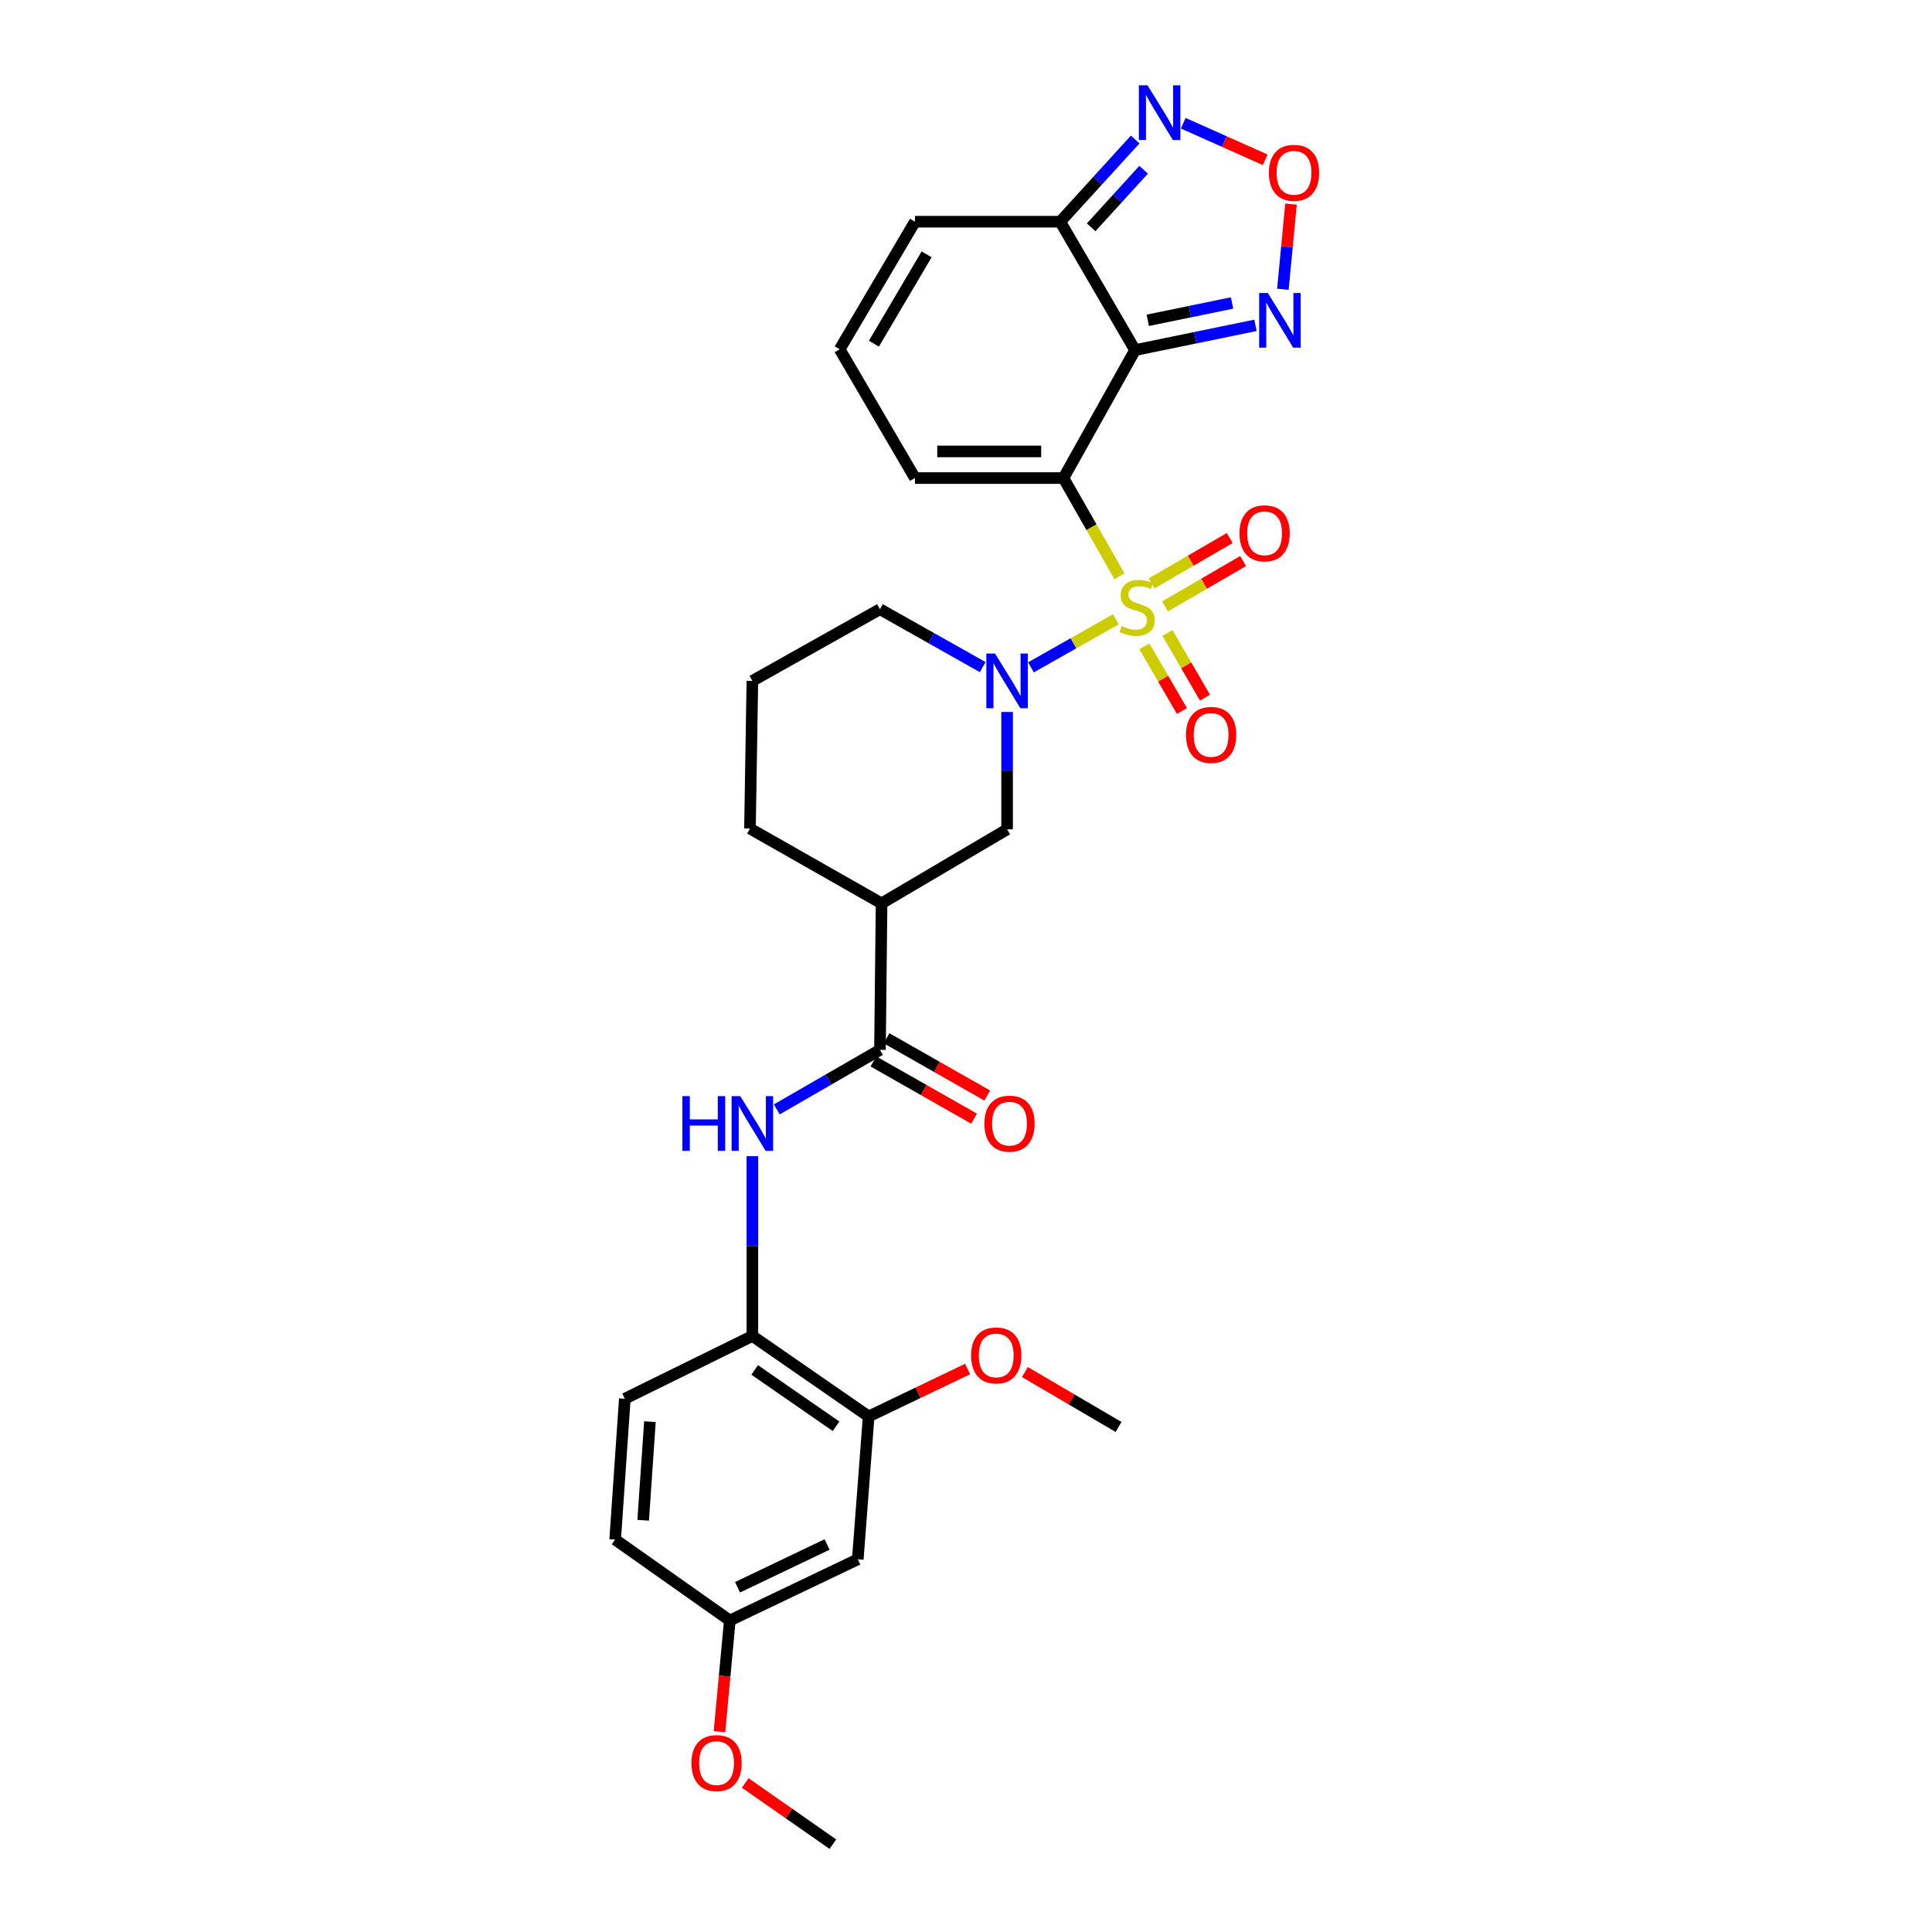<?xml version='1.0' encoding='iso-8859-1'?>
<svg version='1.1' baseProfile='full'
              xmlns='http://www.w3.org/2000/svg'
                      xmlns:rdkit='http://www.rdkit.org/xml'
                      xmlns:xlink='http://www.w3.org/1999/xlink'
                  xml:space='preserve'
width='1000px' height='1000px' viewBox='0 0 1000 1000'>
<!-- END OF HEADER -->
<rect style='opacity:1.0;fill:#FFFFFF;stroke:none' width='1000' height='1000' x='0' y='0'> </rect>
<path class='bond-0' d='M 579.414,298.264 L 564.929,272.853' style='fill:none;fill-rule:evenodd;stroke:#CCCC00;stroke-width:6px;stroke-linecap:butt;stroke-linejoin:miter;stroke-opacity:1' />
<path class='bond-0' d='M 564.929,272.853 L 550.445,247.443' style='fill:none;fill-rule:evenodd;stroke:#000000;stroke-width:6px;stroke-linecap:butt;stroke-linejoin:miter;stroke-opacity:1' />
<path class='bond-2' d='M 577.546,320.546 L 555.588,332.985' style='fill:none;fill-rule:evenodd;stroke:#CCCC00;stroke-width:6px;stroke-linecap:butt;stroke-linejoin:miter;stroke-opacity:1' />
<path class='bond-2' d='M 555.588,332.985 L 533.63,345.423' style='fill:none;fill-rule:evenodd;stroke:#0000FF;stroke-width:6px;stroke-linecap:butt;stroke-linejoin:miter;stroke-opacity:1' />
<path class='bond-12' d='M 603.009,313.882 L 623.22,302.141' style='fill:none;fill-rule:evenodd;stroke:#CCCC00;stroke-width:6px;stroke-linecap:butt;stroke-linejoin:miter;stroke-opacity:1' />
<path class='bond-12' d='M 623.22,302.141 L 643.43,290.399' style='fill:none;fill-rule:evenodd;stroke:#FF0000;stroke-width:6px;stroke-linecap:butt;stroke-linejoin:miter;stroke-opacity:1' />
<path class='bond-12' d='M 596.086,301.966 L 616.296,290.224' style='fill:none;fill-rule:evenodd;stroke:#CCCC00;stroke-width:6px;stroke-linecap:butt;stroke-linejoin:miter;stroke-opacity:1' />
<path class='bond-12' d='M 616.296,290.224 L 636.507,278.482' style='fill:none;fill-rule:evenodd;stroke:#FF0000;stroke-width:6px;stroke-linecap:butt;stroke-linejoin:miter;stroke-opacity:1' />
<path class='bond-13' d='M 592.344,334.555 L 602.06,351.294' style='fill:none;fill-rule:evenodd;stroke:#CCCC00;stroke-width:6px;stroke-linecap:butt;stroke-linejoin:miter;stroke-opacity:1' />
<path class='bond-13' d='M 602.06,351.294 L 611.775,368.032' style='fill:none;fill-rule:evenodd;stroke:#FF0000;stroke-width:6px;stroke-linecap:butt;stroke-linejoin:miter;stroke-opacity:1' />
<path class='bond-13' d='M 604.263,327.637 L 613.979,344.375' style='fill:none;fill-rule:evenodd;stroke:#CCCC00;stroke-width:6px;stroke-linecap:butt;stroke-linejoin:miter;stroke-opacity:1' />
<path class='bond-13' d='M 613.979,344.375 L 623.695,361.113' style='fill:none;fill-rule:evenodd;stroke:#FF0000;stroke-width:6px;stroke-linecap:butt;stroke-linejoin:miter;stroke-opacity:1' />
<path class='bond-1' d='M 550.445,247.443 L 587.51,181.213' style='fill:none;fill-rule:evenodd;stroke:#000000;stroke-width:6px;stroke-linecap:butt;stroke-linejoin:miter;stroke-opacity:1' />
<path class='bond-14' d='M 550.445,247.443 L 473.588,247.443' style='fill:none;fill-rule:evenodd;stroke:#000000;stroke-width:6px;stroke-linecap:butt;stroke-linejoin:miter;stroke-opacity:1' />
<path class='bond-14' d='M 538.916,233.661 L 485.116,233.661' style='fill:none;fill-rule:evenodd;stroke:#000000;stroke-width:6px;stroke-linecap:butt;stroke-linejoin:miter;stroke-opacity:1' />
<path class='bond-3' d='M 587.51,181.213 L 548.776,114.754' style='fill:none;fill-rule:evenodd;stroke:#000000;stroke-width:6px;stroke-linecap:butt;stroke-linejoin:miter;stroke-opacity:1' />
<path class='bond-4' d='M 587.51,181.213 L 618.67,174.807' style='fill:none;fill-rule:evenodd;stroke:#000000;stroke-width:6px;stroke-linecap:butt;stroke-linejoin:miter;stroke-opacity:1' />
<path class='bond-4' d='M 618.67,174.807 L 649.83,168.402' style='fill:none;fill-rule:evenodd;stroke:#0000FF;stroke-width:6px;stroke-linecap:butt;stroke-linejoin:miter;stroke-opacity:1' />
<path class='bond-4' d='M 594.083,165.792 L 615.895,161.308' style='fill:none;fill-rule:evenodd;stroke:#000000;stroke-width:6px;stroke-linecap:butt;stroke-linejoin:miter;stroke-opacity:1' />
<path class='bond-4' d='M 615.895,161.308 L 637.707,156.824' style='fill:none;fill-rule:evenodd;stroke:#0000FF;stroke-width:6px;stroke-linecap:butt;stroke-linejoin:miter;stroke-opacity:1' />
<path class='bond-10' d='M 521.273,368.504 L 521.273,398.888' style='fill:none;fill-rule:evenodd;stroke:#0000FF;stroke-width:6px;stroke-linecap:butt;stroke-linejoin:miter;stroke-opacity:1' />
<path class='bond-10' d='M 521.273,398.888 L 521.273,429.272' style='fill:none;fill-rule:evenodd;stroke:#000000;stroke-width:6px;stroke-linecap:butt;stroke-linejoin:miter;stroke-opacity:1' />
<path class='bond-22' d='M 508.645,345.303 L 482.058,330.315' style='fill:none;fill-rule:evenodd;stroke:#0000FF;stroke-width:6px;stroke-linecap:butt;stroke-linejoin:miter;stroke-opacity:1' />
<path class='bond-22' d='M 482.058,330.315 L 455.472,315.326' style='fill:none;fill-rule:evenodd;stroke:#000000;stroke-width:6px;stroke-linecap:butt;stroke-linejoin:miter;stroke-opacity:1' />
<path class='bond-7' d='M 548.776,114.754 L 568.17,93.478' style='fill:none;fill-rule:evenodd;stroke:#000000;stroke-width:6px;stroke-linecap:butt;stroke-linejoin:miter;stroke-opacity:1' />
<path class='bond-7' d='M 568.17,93.478 L 587.564,72.201' style='fill:none;fill-rule:evenodd;stroke:#0000FF;stroke-width:6px;stroke-linecap:butt;stroke-linejoin:miter;stroke-opacity:1' />
<path class='bond-7' d='M 564.779,117.655 L 578.355,102.762' style='fill:none;fill-rule:evenodd;stroke:#000000;stroke-width:6px;stroke-linecap:butt;stroke-linejoin:miter;stroke-opacity:1' />
<path class='bond-7' d='M 578.355,102.762 L 591.931,87.868' style='fill:none;fill-rule:evenodd;stroke:#0000FF;stroke-width:6px;stroke-linecap:butt;stroke-linejoin:miter;stroke-opacity:1' />
<path class='bond-31' d='M 548.776,114.754 L 473.588,114.754' style='fill:none;fill-rule:evenodd;stroke:#000000;stroke-width:6px;stroke-linecap:butt;stroke-linejoin:miter;stroke-opacity:1' />
<path class='bond-6' d='M 664.019,149.721 L 666.123,127.681' style='fill:none;fill-rule:evenodd;stroke:#0000FF;stroke-width:6px;stroke-linecap:butt;stroke-linejoin:miter;stroke-opacity:1' />
<path class='bond-6' d='M 666.123,127.681 L 668.227,105.64' style='fill:none;fill-rule:evenodd;stroke:#FF0000;stroke-width:6px;stroke-linecap:butt;stroke-linejoin:miter;stroke-opacity:1' />
<path class='bond-5' d='M 455.472,543.401 L 456.299,467.585' style='fill:none;fill-rule:evenodd;stroke:#000000;stroke-width:6px;stroke-linecap:butt;stroke-linejoin:miter;stroke-opacity:1' />
<path class='bond-9' d='M 455.472,543.401 L 428.772,558.812' style='fill:none;fill-rule:evenodd;stroke:#000000;stroke-width:6px;stroke-linecap:butt;stroke-linejoin:miter;stroke-opacity:1' />
<path class='bond-9' d='M 428.772,558.812 L 402.073,574.224' style='fill:none;fill-rule:evenodd;stroke:#0000FF;stroke-width:6px;stroke-linecap:butt;stroke-linejoin:miter;stroke-opacity:1' />
<path class='bond-19' d='M 452.066,549.392 L 478.127,564.209' style='fill:none;fill-rule:evenodd;stroke:#000000;stroke-width:6px;stroke-linecap:butt;stroke-linejoin:miter;stroke-opacity:1' />
<path class='bond-19' d='M 478.127,564.209 L 504.187,579.026' style='fill:none;fill-rule:evenodd;stroke:#FF0000;stroke-width:6px;stroke-linecap:butt;stroke-linejoin:miter;stroke-opacity:1' />
<path class='bond-19' d='M 458.878,537.411 L 484.938,552.228' style='fill:none;fill-rule:evenodd;stroke:#000000;stroke-width:6px;stroke-linecap:butt;stroke-linejoin:miter;stroke-opacity:1' />
<path class='bond-19' d='M 484.938,552.228 L 510.999,567.045' style='fill:none;fill-rule:evenodd;stroke:#FF0000;stroke-width:6px;stroke-linecap:butt;stroke-linejoin:miter;stroke-opacity:1' />
<path class='bond-32' d='M 654.876,82.715 L 633.663,73.249' style='fill:none;fill-rule:evenodd;stroke:#FF0000;stroke-width:6px;stroke-linecap:butt;stroke-linejoin:miter;stroke-opacity:1' />
<path class='bond-32' d='M 633.663,73.249 L 612.449,63.784' style='fill:none;fill-rule:evenodd;stroke:#0000FF;stroke-width:6px;stroke-linecap:butt;stroke-linejoin:miter;stroke-opacity:1' />
<path class='bond-8' d='M 456.299,467.585 L 521.273,429.272' style='fill:none;fill-rule:evenodd;stroke:#000000;stroke-width:6px;stroke-linecap:butt;stroke-linejoin:miter;stroke-opacity:1' />
<path class='bond-30' d='M 456.299,467.585 L 388.186,428.858' style='fill:none;fill-rule:evenodd;stroke:#000000;stroke-width:6px;stroke-linecap:butt;stroke-linejoin:miter;stroke-opacity:1' />
<path class='bond-11' d='M 389.426,598.433 L 389.426,644.964' style='fill:none;fill-rule:evenodd;stroke:#0000FF;stroke-width:6px;stroke-linecap:butt;stroke-linejoin:miter;stroke-opacity:1' />
<path class='bond-11' d='M 389.426,644.964 L 389.426,691.495' style='fill:none;fill-rule:evenodd;stroke:#000000;stroke-width:6px;stroke-linecap:butt;stroke-linejoin:miter;stroke-opacity:1' />
<path class='bond-15' d='M 389.426,691.495 L 449.615,733.155' style='fill:none;fill-rule:evenodd;stroke:#000000;stroke-width:6px;stroke-linecap:butt;stroke-linejoin:miter;stroke-opacity:1' />
<path class='bond-15' d='M 390.611,709.076 L 432.743,738.238' style='fill:none;fill-rule:evenodd;stroke:#000000;stroke-width:6px;stroke-linecap:butt;stroke-linejoin:miter;stroke-opacity:1' />
<path class='bond-20' d='M 389.426,691.495 L 323.403,723.982' style='fill:none;fill-rule:evenodd;stroke:#000000;stroke-width:6px;stroke-linecap:butt;stroke-linejoin:miter;stroke-opacity:1' />
<path class='bond-17' d='M 473.588,247.443 L 434.616,180.8' style='fill:none;fill-rule:evenodd;stroke:#000000;stroke-width:6px;stroke-linecap:butt;stroke-linejoin:miter;stroke-opacity:1' />
<path class='bond-16' d='M 449.615,733.155 L 443.987,807.095' style='fill:none;fill-rule:evenodd;stroke:#000000;stroke-width:6px;stroke-linecap:butt;stroke-linejoin:miter;stroke-opacity:1' />
<path class='bond-24' d='M 449.615,733.155 L 475.215,720.877' style='fill:none;fill-rule:evenodd;stroke:#000000;stroke-width:6px;stroke-linecap:butt;stroke-linejoin:miter;stroke-opacity:1' />
<path class='bond-24' d='M 475.215,720.877 L 500.815,708.6' style='fill:none;fill-rule:evenodd;stroke:#FF0000;stroke-width:6px;stroke-linecap:butt;stroke-linejoin:miter;stroke-opacity:1' />
<path class='bond-33' d='M 443.987,807.095 L 377.75,838.755' style='fill:none;fill-rule:evenodd;stroke:#000000;stroke-width:6px;stroke-linecap:butt;stroke-linejoin:miter;stroke-opacity:1' />
<path class='bond-33' d='M 428.108,799.409 L 381.742,821.571' style='fill:none;fill-rule:evenodd;stroke:#000000;stroke-width:6px;stroke-linecap:butt;stroke-linejoin:miter;stroke-opacity:1' />
<path class='bond-18' d='M 434.616,180.8 L 473.588,114.754' style='fill:none;fill-rule:evenodd;stroke:#000000;stroke-width:6px;stroke-linecap:butt;stroke-linejoin:miter;stroke-opacity:1' />
<path class='bond-18' d='M 452.331,177.897 L 479.611,131.665' style='fill:none;fill-rule:evenodd;stroke:#000000;stroke-width:6px;stroke-linecap:butt;stroke-linejoin:miter;stroke-opacity:1' />
<path class='bond-23' d='M 323.403,723.982 L 318.404,796.881' style='fill:none;fill-rule:evenodd;stroke:#000000;stroke-width:6px;stroke-linecap:butt;stroke-linejoin:miter;stroke-opacity:1' />
<path class='bond-23' d='M 336.403,735.86 L 332.903,786.889' style='fill:none;fill-rule:evenodd;stroke:#000000;stroke-width:6px;stroke-linecap:butt;stroke-linejoin:miter;stroke-opacity:1' />
<path class='bond-21' d='M 377.75,838.755 L 318.404,796.881' style='fill:none;fill-rule:evenodd;stroke:#000000;stroke-width:6px;stroke-linecap:butt;stroke-linejoin:miter;stroke-opacity:1' />
<path class='bond-26' d='M 377.75,838.755 L 375.072,867.539' style='fill:none;fill-rule:evenodd;stroke:#000000;stroke-width:6px;stroke-linecap:butt;stroke-linejoin:miter;stroke-opacity:1' />
<path class='bond-26' d='M 375.072,867.539 L 372.394,896.324' style='fill:none;fill-rule:evenodd;stroke:#FF0000;stroke-width:6px;stroke-linecap:butt;stroke-linejoin:miter;stroke-opacity:1' />
<path class='bond-27' d='M 455.472,315.326 L 389.426,352.423' style='fill:none;fill-rule:evenodd;stroke:#000000;stroke-width:6px;stroke-linecap:butt;stroke-linejoin:miter;stroke-opacity:1' />
<path class='bond-28' d='M 530.48,710.18 L 554.715,724.382' style='fill:none;fill-rule:evenodd;stroke:#FF0000;stroke-width:6px;stroke-linecap:butt;stroke-linejoin:miter;stroke-opacity:1' />
<path class='bond-28' d='M 554.715,724.382 L 578.95,738.583' style='fill:none;fill-rule:evenodd;stroke:#000000;stroke-width:6px;stroke-linecap:butt;stroke-linejoin:miter;stroke-opacity:1' />
<path class='bond-25' d='M 388.186,428.858 L 389.426,352.423' style='fill:none;fill-rule:evenodd;stroke:#000000;stroke-width:6px;stroke-linecap:butt;stroke-linejoin:miter;stroke-opacity:1' />
<path class='bond-29' d='M 385.726,922.858 L 408.41,938.702' style='fill:none;fill-rule:evenodd;stroke:#FF0000;stroke-width:6px;stroke-linecap:butt;stroke-linejoin:miter;stroke-opacity:1' />
<path class='bond-29' d='M 408.41,938.702 L 431.094,954.545' style='fill:none;fill-rule:evenodd;stroke:#000000;stroke-width:6px;stroke-linecap:butt;stroke-linejoin:miter;stroke-opacity:1' />
<path  class='atom-0' d='M 580.559 324.028
Q 580.879 324.148, 582.199 324.708
Q 583.519 325.268, 584.959 325.628
Q 586.439 325.948, 587.879 325.948
Q 590.559 325.948, 592.119 324.668
Q 593.679 323.348, 593.679 321.068
Q 593.679 319.508, 592.879 318.548
Q 592.119 317.588, 590.919 317.068
Q 589.719 316.548, 587.719 315.948
Q 585.199 315.188, 583.679 314.468
Q 582.199 313.748, 581.119 312.228
Q 580.079 310.708, 580.079 308.148
Q 580.079 304.588, 582.479 302.388
Q 584.919 300.188, 589.719 300.188
Q 592.999 300.188, 596.719 301.748
L 595.799 304.828
Q 592.399 303.428, 589.839 303.428
Q 587.079 303.428, 585.559 304.588
Q 584.039 305.708, 584.079 307.668
Q 584.079 309.188, 584.839 310.108
Q 585.639 311.028, 586.759 311.548
Q 587.919 312.068, 589.839 312.668
Q 592.399 313.468, 593.919 314.268
Q 595.439 315.068, 596.519 316.708
Q 597.639 318.308, 597.639 321.068
Q 597.639 324.988, 594.999 327.108
Q 592.399 329.188, 588.039 329.188
Q 585.519 329.188, 583.599 328.628
Q 581.719 328.108, 579.479 327.188
L 580.559 324.028
' fill='#CCCC00'/>
<path  class='atom-3' d='M 515.013 338.263
L 524.293 353.263
Q 525.213 354.743, 526.693 357.423
Q 528.173 360.103, 528.253 360.263
L 528.253 338.263
L 532.013 338.263
L 532.013 366.583
L 528.133 366.583
L 518.173 350.183
Q 517.013 348.263, 515.773 346.063
Q 514.573 343.863, 514.213 343.183
L 514.213 366.583
L 510.533 366.583
L 510.533 338.263
L 515.013 338.263
' fill='#0000FF'/>
<path  class='atom-5' d='M 656.224 151.64
L 665.504 166.64
Q 666.424 168.12, 667.904 170.8
Q 669.384 173.48, 669.464 173.64
L 669.464 151.64
L 673.224 151.64
L 673.224 179.96
L 669.344 179.96
L 659.384 163.56
Q 658.224 161.64, 656.984 159.44
Q 655.784 157.24, 655.424 156.56
L 655.424 179.96
L 651.744 179.96
L 651.744 151.64
L 656.224 151.64
' fill='#0000FF'/>
<path  class='atom-7' d='M 656.78 89.445
Q 656.78 82.645, 660.14 78.845
Q 663.5 75.045, 669.78 75.045
Q 676.06 75.045, 679.42 78.845
Q 682.78 82.645, 682.78 89.445
Q 682.78 96.325, 679.38 100.245
Q 675.98 104.125, 669.78 104.125
Q 663.54 104.125, 660.14 100.245
Q 656.78 96.365, 656.78 89.445
M 669.78 100.925
Q 674.1 100.925, 676.42 98.045
Q 678.78 95.125, 678.78 89.445
Q 678.78 83.885, 676.42 81.085
Q 674.1 78.245, 669.78 78.245
Q 665.46 78.245, 663.1 81.045
Q 660.78 83.845, 660.78 89.445
Q 660.78 95.165, 663.1 98.045
Q 665.46 100.925, 669.78 100.925
' fill='#FF0000'/>
<path  class='atom-8' d='M 593.953 44.165
L 603.233 59.165
Q 604.153 60.645, 605.633 63.325
Q 607.113 66.005, 607.193 66.165
L 607.193 44.165
L 610.953 44.165
L 610.953 72.485
L 607.073 72.485
L 597.113 56.085
Q 595.953 54.165, 594.713 51.965
Q 593.513 49.765, 593.153 49.085
L 593.153 72.485
L 589.473 72.485
L 589.473 44.165
L 593.953 44.165
' fill='#0000FF'/>
<path  class='atom-10' d='M 353.206 567.363
L 357.046 567.363
L 357.046 579.403
L 371.526 579.403
L 371.526 567.363
L 375.366 567.363
L 375.366 595.683
L 371.526 595.683
L 371.526 582.603
L 357.046 582.603
L 357.046 595.683
L 353.206 595.683
L 353.206 567.363
' fill='#0000FF'/>
<path  class='atom-10' d='M 383.166 567.363
L 392.446 582.363
Q 393.366 583.843, 394.846 586.523
Q 396.326 589.203, 396.406 589.363
L 396.406 567.363
L 400.166 567.363
L 400.166 595.683
L 396.286 595.683
L 386.326 579.283
Q 385.166 577.363, 383.926 575.163
Q 382.726 572.963, 382.366 572.283
L 382.366 595.683
L 378.686 595.683
L 378.686 567.363
L 383.166 567.363
' fill='#0000FF'/>
<path  class='atom-13' d='M 641.559 276.044
Q 641.559 269.244, 644.919 265.444
Q 648.279 261.644, 654.559 261.644
Q 660.839 261.644, 664.199 265.444
Q 667.559 269.244, 667.559 276.044
Q 667.559 282.924, 664.159 286.844
Q 660.759 290.724, 654.559 290.724
Q 648.319 290.724, 644.919 286.844
Q 641.559 282.964, 641.559 276.044
M 654.559 287.524
Q 658.879 287.524, 661.199 284.644
Q 663.559 281.724, 663.559 276.044
Q 663.559 270.484, 661.199 267.684
Q 658.879 264.844, 654.559 264.844
Q 650.239 264.844, 647.879 267.644
Q 645.559 270.444, 645.559 276.044
Q 645.559 281.764, 647.879 284.644
Q 650.239 287.524, 654.559 287.524
' fill='#FF0000'/>
<path  class='atom-14' d='M 613.873 380.396
Q 613.873 373.596, 617.233 369.796
Q 620.593 365.996, 626.873 365.996
Q 633.153 365.996, 636.513 369.796
Q 639.873 373.596, 639.873 380.396
Q 639.873 387.276, 636.473 391.196
Q 633.073 395.076, 626.873 395.076
Q 620.633 395.076, 617.233 391.196
Q 613.873 387.316, 613.873 380.396
M 626.873 391.876
Q 631.193 391.876, 633.513 388.996
Q 635.873 386.076, 635.873 380.396
Q 635.873 374.836, 633.513 372.036
Q 631.193 369.196, 626.873 369.196
Q 622.553 369.196, 620.193 371.996
Q 617.873 374.796, 617.873 380.396
Q 617.873 386.116, 620.193 388.996
Q 622.553 391.876, 626.873 391.876
' fill='#FF0000'/>
<path  class='atom-20' d='M 509.521 581.603
Q 509.521 574.803, 512.881 571.003
Q 516.241 567.203, 522.521 567.203
Q 528.801 567.203, 532.161 571.003
Q 535.521 574.803, 535.521 581.603
Q 535.521 588.483, 532.121 592.403
Q 528.721 596.283, 522.521 596.283
Q 516.281 596.283, 512.881 592.403
Q 509.521 588.523, 509.521 581.603
M 522.521 593.083
Q 526.841 593.083, 529.161 590.203
Q 531.521 587.283, 531.521 581.603
Q 531.521 576.043, 529.161 573.243
Q 526.841 570.403, 522.521 570.403
Q 518.201 570.403, 515.841 573.203
Q 513.521 576.003, 513.521 581.603
Q 513.521 587.323, 515.841 590.203
Q 518.201 593.083, 522.521 593.083
' fill='#FF0000'/>
<path  class='atom-25' d='M 502.645 701.567
Q 502.645 694.767, 506.005 690.967
Q 509.365 687.167, 515.645 687.167
Q 521.925 687.167, 525.285 690.967
Q 528.645 694.767, 528.645 701.567
Q 528.645 708.447, 525.245 712.367
Q 521.845 716.247, 515.645 716.247
Q 509.405 716.247, 506.005 712.367
Q 502.645 708.487, 502.645 701.567
M 515.645 713.047
Q 519.965 713.047, 522.285 710.167
Q 524.645 707.247, 524.645 701.567
Q 524.645 696.007, 522.285 693.207
Q 519.965 690.367, 515.645 690.367
Q 511.325 690.367, 508.965 693.167
Q 506.645 695.967, 506.645 701.567
Q 506.645 707.287, 508.965 710.167
Q 511.325 713.047, 515.645 713.047
' fill='#FF0000'/>
<path  class='atom-27' d='M 357.89 912.575
Q 357.89 905.775, 361.25 901.975
Q 364.61 898.175, 370.89 898.175
Q 377.17 898.175, 380.53 901.975
Q 383.89 905.775, 383.89 912.575
Q 383.89 919.455, 380.49 923.375
Q 377.09 927.255, 370.89 927.255
Q 364.65 927.255, 361.25 923.375
Q 357.89 919.495, 357.89 912.575
M 370.89 924.055
Q 375.21 924.055, 377.53 921.175
Q 379.89 918.255, 379.89 912.575
Q 379.89 907.015, 377.53 904.215
Q 375.21 901.375, 370.89 901.375
Q 366.57 901.375, 364.21 904.175
Q 361.89 906.975, 361.89 912.575
Q 361.89 918.295, 364.21 921.175
Q 366.57 924.055, 370.89 924.055
' fill='#FF0000'/>
</svg>
